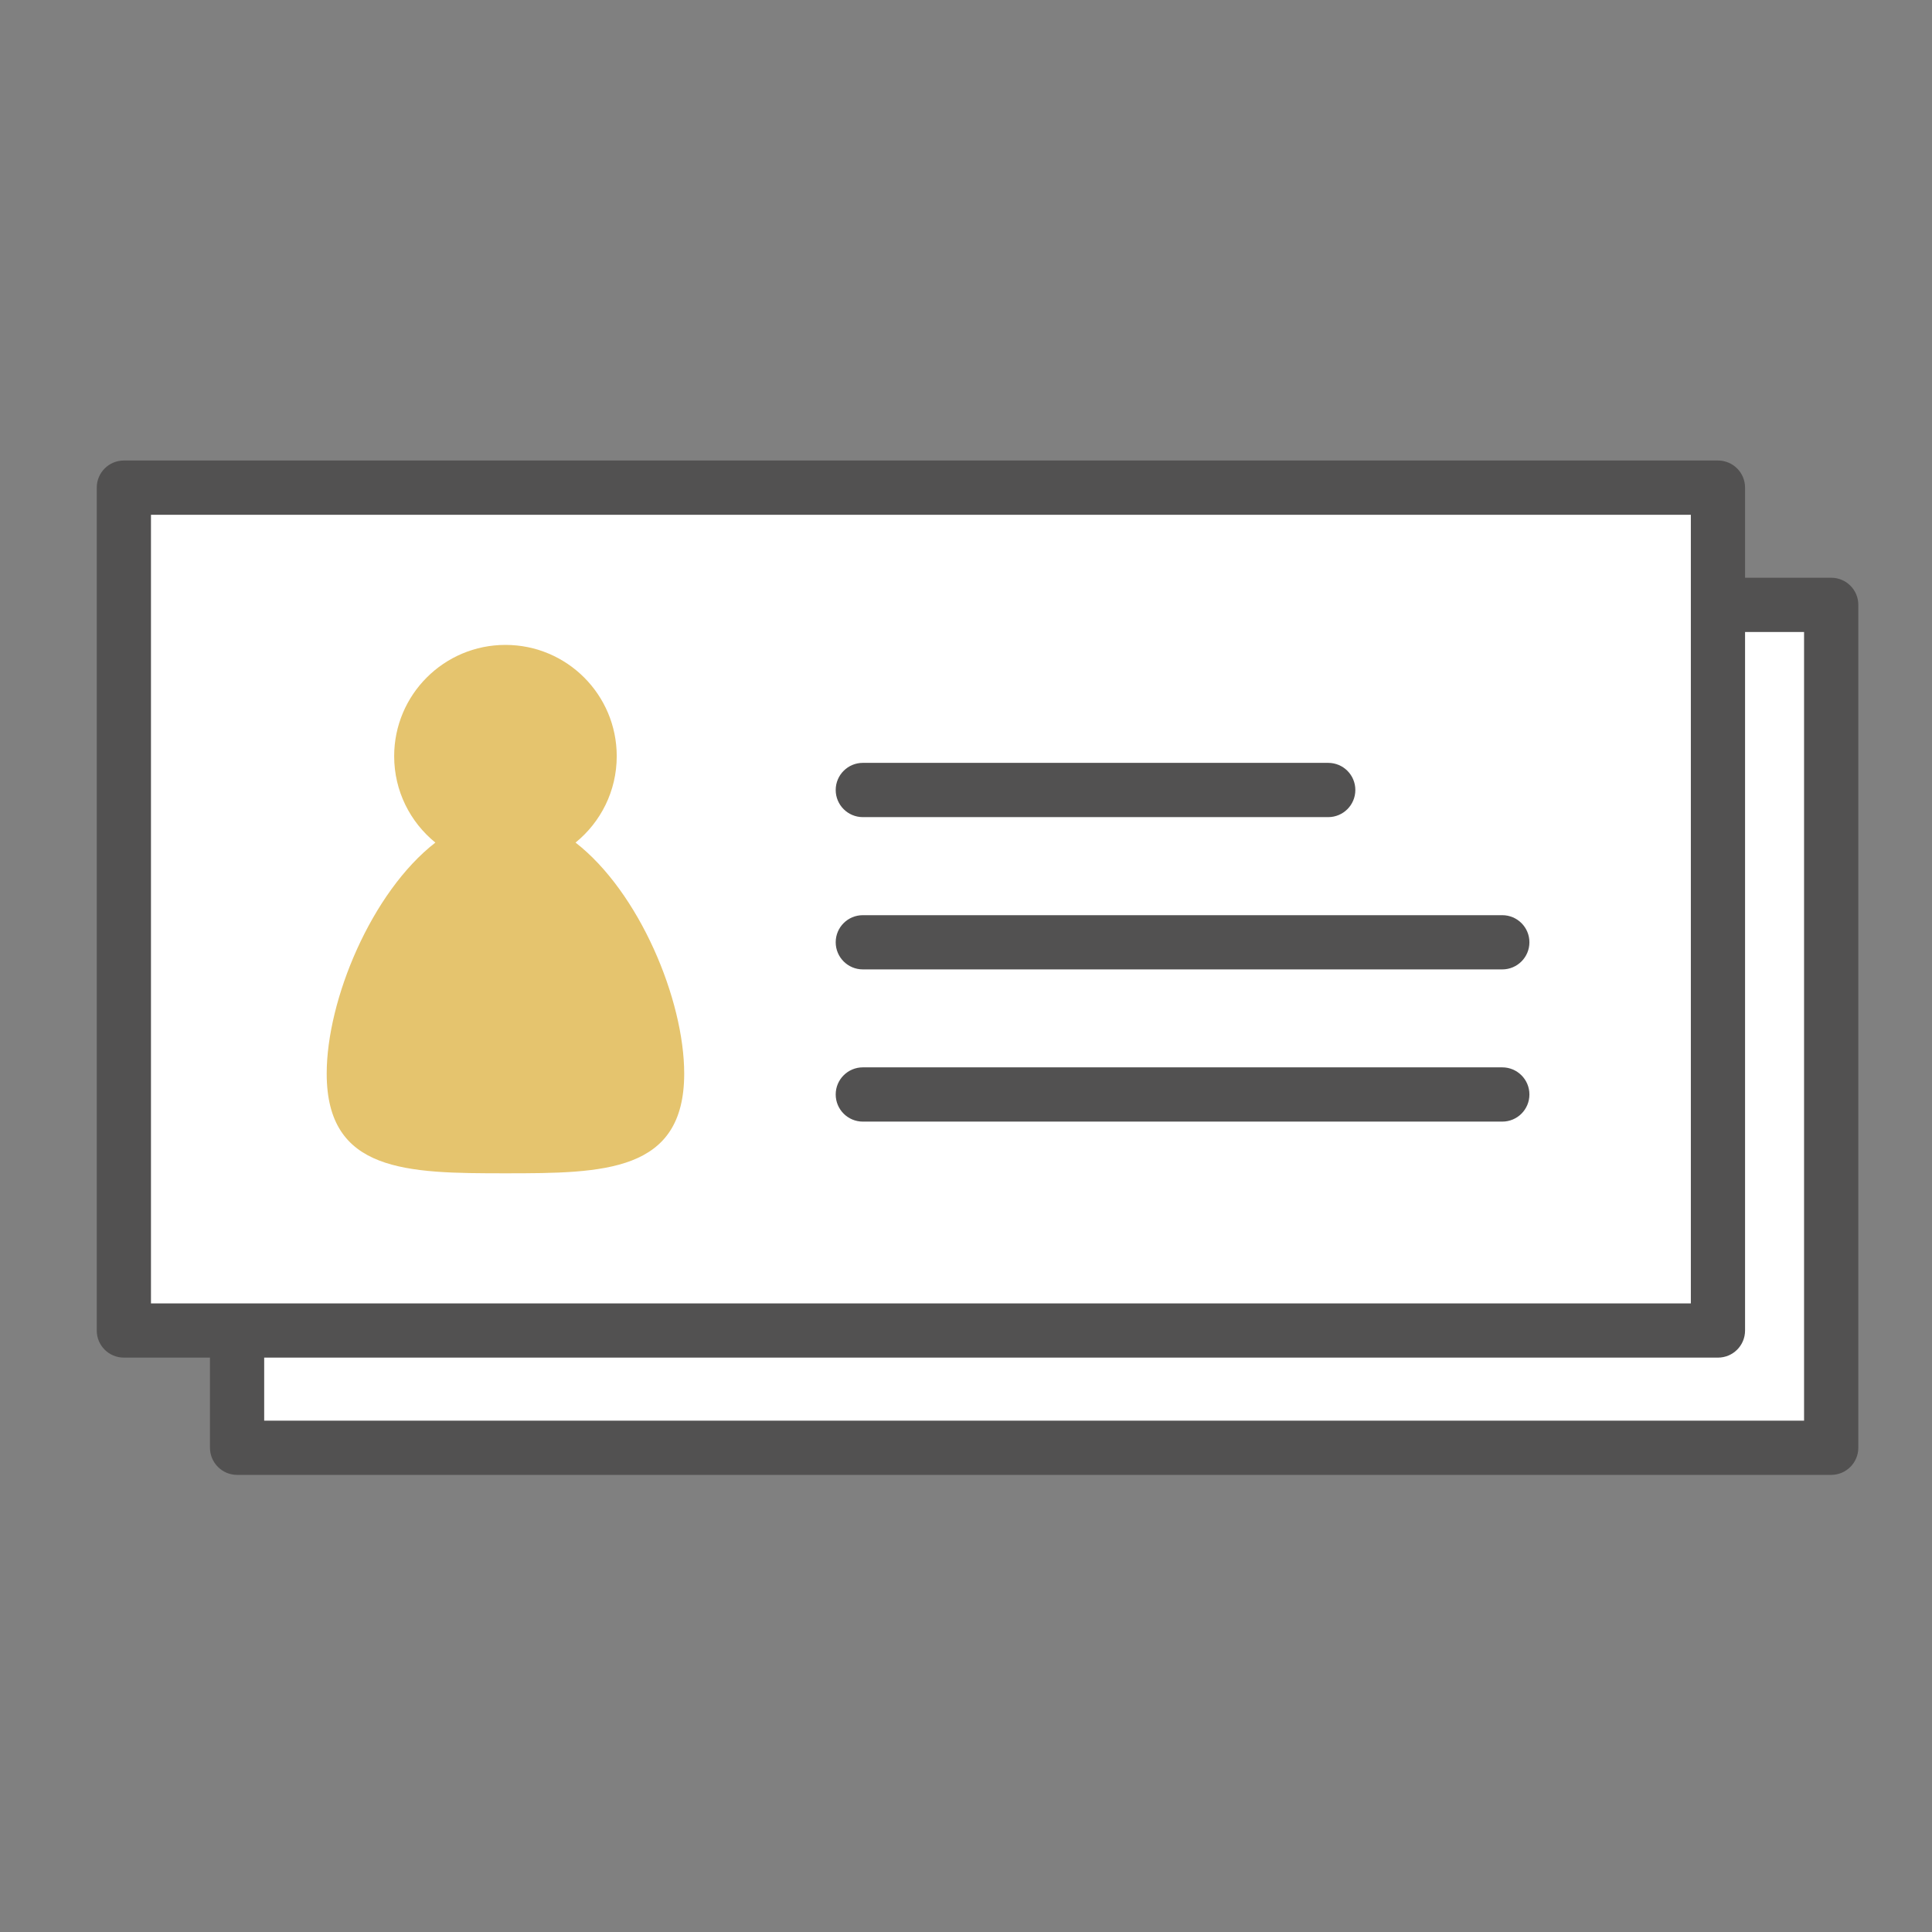 <?xml version="1.0" encoding="utf-8"?>
<!-- Generator: Adobe Illustrator 16.0.0, SVG Export Plug-In . SVG Version: 6.00 Build 0)  -->
<!DOCTYPE svg PUBLIC "-//W3C//DTD SVG 1.1//EN" "http://www.w3.org/Graphics/SVG/1.1/DTD/svg11.dtd">
<svg version="1.1" id="레이어_1" xmlns="http://www.w3.org/2000/svg" xmlns:xlink="http://www.w3.org/1999/xlink" x="0px"
	 y="0px" width="50px" height="50px" viewBox="0 0 50 50" enable-background="new 0 0 50 50" xml:space="preserve">
<rect x="0" y="0" width="50" height="50" fill="#808080" stroke="none"/>
<g>
	<g>
		<rect x="6.136" y="15.654" fill="#FFFFFF" width="41.255" height="21.813"/>
	</g>
	<g>
		<path fill="#525151" d="M47.391,38.17H6.136c-0.387,0-0.702-0.316-0.702-0.703V15.654c0-0.387,0.314-0.702,0.702-0.702h41.255
			c0.389,0,0.702,0.314,0.702,0.702v21.813C48.093,37.854,47.779,38.17,47.391,38.17z M6.837,36.766h39.852v-20.41H6.837V36.766z"/>
	</g>
</g>
<g>
	<g>
		<rect x="3.206" y="12.62" fill="#FFFFFF" width="41.254" height="21.813"/>
	</g>
	<g>
		<path fill="#525151" d="M44.46,35.135H3.206c-0.388,0-0.702-0.313-0.702-0.701V12.62c0-0.388,0.314-0.702,0.702-0.702H44.46
			c0.389,0,0.702,0.314,0.702,0.702v21.813C45.162,34.822,44.849,35.135,44.46,35.135z M3.907,33.732h39.852v-20.41H3.907V33.732z"
			/>
	</g>
</g>
<g>
	<path fill="#E5C46E" d="M14.895,21.806c0.65-0.528,1.066-1.333,1.066-2.236c0-1.591-1.289-2.88-2.88-2.88s-2.88,1.29-2.88,2.88
		c0,0.903,0.416,1.708,1.066,2.236c-1.653,1.283-2.812,4.069-2.812,5.979c0,2.555,2.071,2.58,4.626,2.58
		c2.555,0,4.626-0.025,4.626-2.58C17.707,25.875,16.547,23.089,14.895,21.806z"/>
</g>
<g>
	<g>
		<path fill="#525151" d="M34.374,21.147H22.33c-0.387,0-0.702-0.314-0.702-0.702c0-0.388,0.315-0.702,0.702-0.702h12.044
			c0.388,0,0.702,0.313,0.702,0.702C35.076,20.833,34.762,21.147,34.374,21.147z"/>
	</g>
</g>
<g>
	<g>
		<path fill="#525151" d="M38.879,25.088H22.33c-0.387,0-0.702-0.314-0.702-0.702c0-0.389,0.315-0.701,0.702-0.701h16.549
			c0.387,0,0.702,0.313,0.702,0.701C39.581,24.774,39.266,25.088,38.879,25.088z"/>
	</g>
</g>
<g>
	<g>
		<path fill="#525151" d="M38.879,29.027H22.33c-0.387,0-0.702-0.313-0.702-0.703c0-0.387,0.315-0.701,0.702-0.701h16.549
			c0.387,0,0.702,0.314,0.702,0.701C39.581,28.715,39.266,29.027,38.879,29.027z"/>
	</g>
</g>
</svg>
